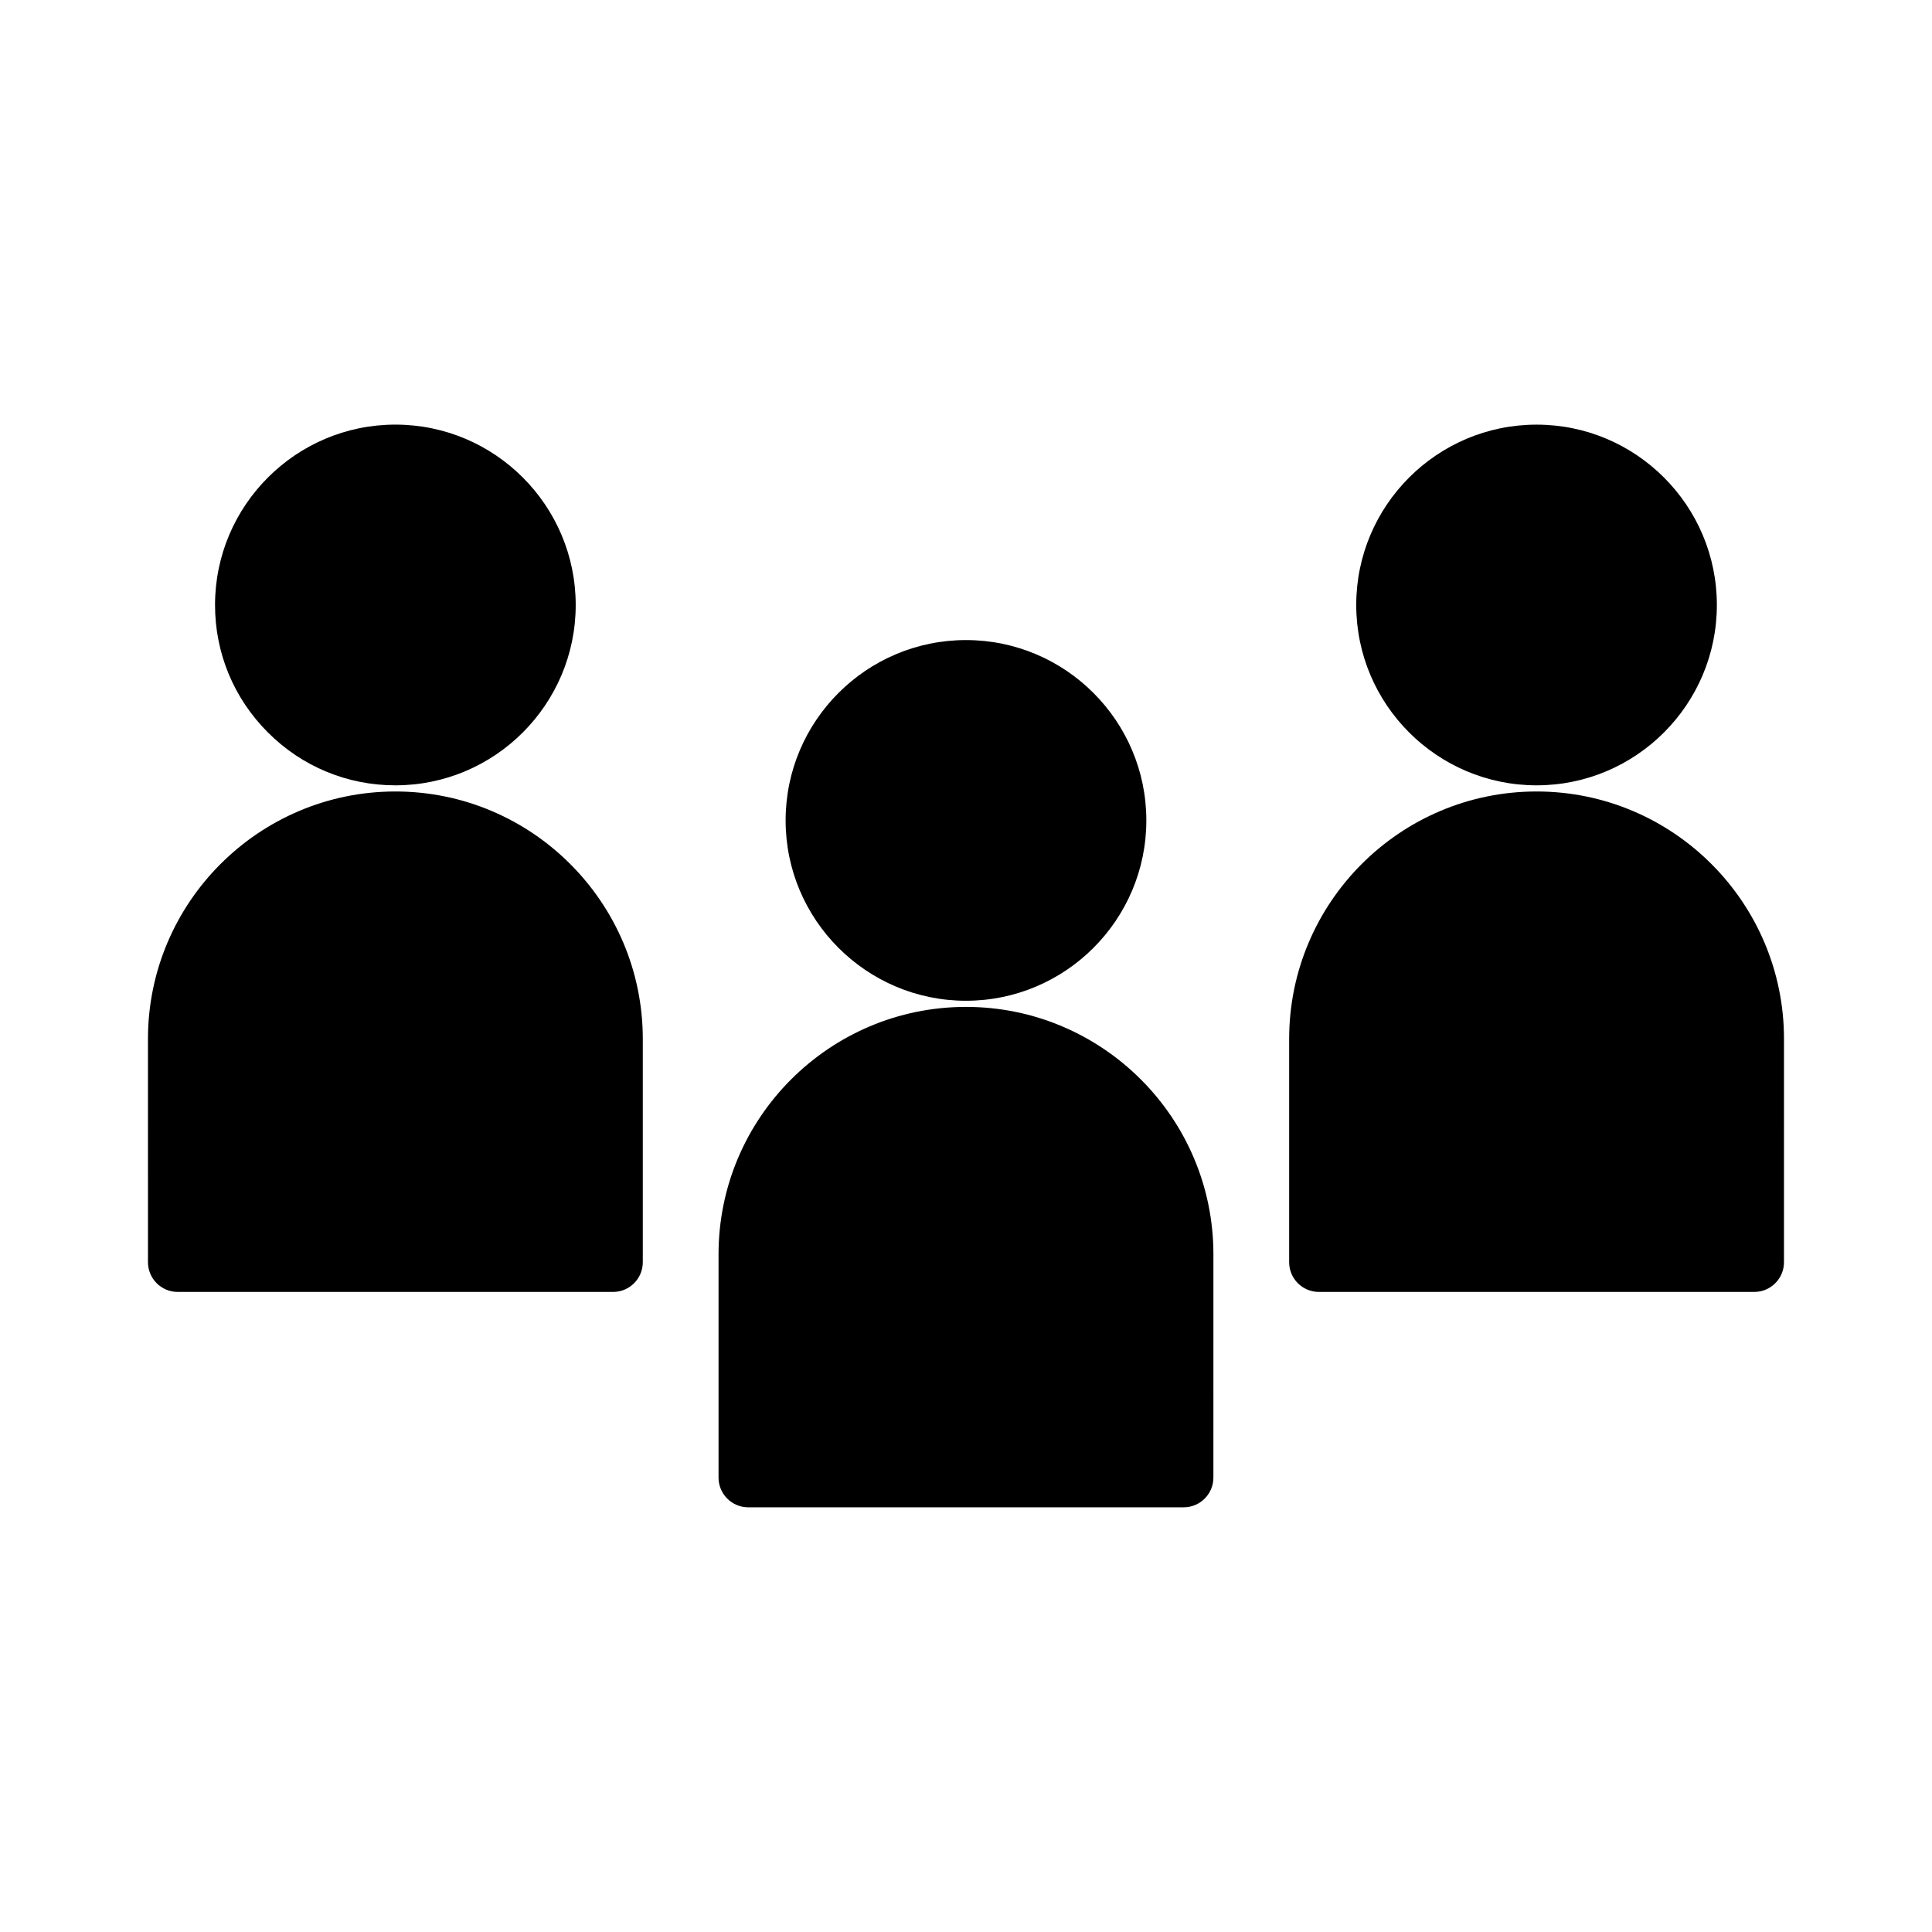 <?xml version="1.0" encoding="UTF-8"?>
<!-- Uploaded to: SVG Repo, www.svgrepo.com, Generator: SVG Repo Mixer Tools -->
<svg fill="#000000" width="800px" height="800px" version="1.1" viewBox="144 144 512 512" xmlns="http://www.w3.org/2000/svg">
 <g>
  <path d="m399.99 409.21c26.355 0 47.801-21.438 47.801-47.793s-21.445-47.793-47.801-47.793c-26.352 0-47.793 21.438-47.793 47.793s21.445 47.793 47.793 47.793z"/>
  <path d="m399.99 410.84c-36.16 0-65.57 29.41-65.57 65.57v59.172c0 4.34 3.531 7.871 7.871 7.871h115.4c4.336 0 7.871-3.531 7.871-7.871l0.004-59.168c0-36.156-29.414-65.574-65.574-65.574z"/>
  <path d="m248.78 352.12c26.352 0 47.789-21.438 47.789-47.793s-21.438-47.801-47.789-47.801-47.793 21.445-47.793 47.801c-0.004 12.746 4.969 24.738 14.012 33.781 9.031 9.039 21.031 14.012 33.781 14.012z"/>
  <path d="m248.78 353.75c-36.152 0-65.57 29.414-65.57 65.578l0.004 59.176c0 4.34 3.531 7.871 7.871 7.871h115.39c4.34 0 7.871-3.531 7.871-7.871v-59.176c0-36.164-29.414-65.578-65.57-65.578z"/>
  <path d="m551.21 352.12c26.352 0 47.777-21.438 47.777-47.793s-21.434-47.793-47.777-47.793c-26.352 0-47.793 21.438-47.793 47.793s21.441 47.793 47.793 47.793z"/>
  <path d="m551.21 353.75c-36.164 0-65.57 29.414-65.57 65.578v59.176c0 4.34 3.531 7.871 7.871 7.871h115.39c4.336 0 7.871-3.531 7.871-7.871l0.004-59.176c0.004-36.164-29.41-65.578-65.57-65.578z"/>
 </g>
</svg>